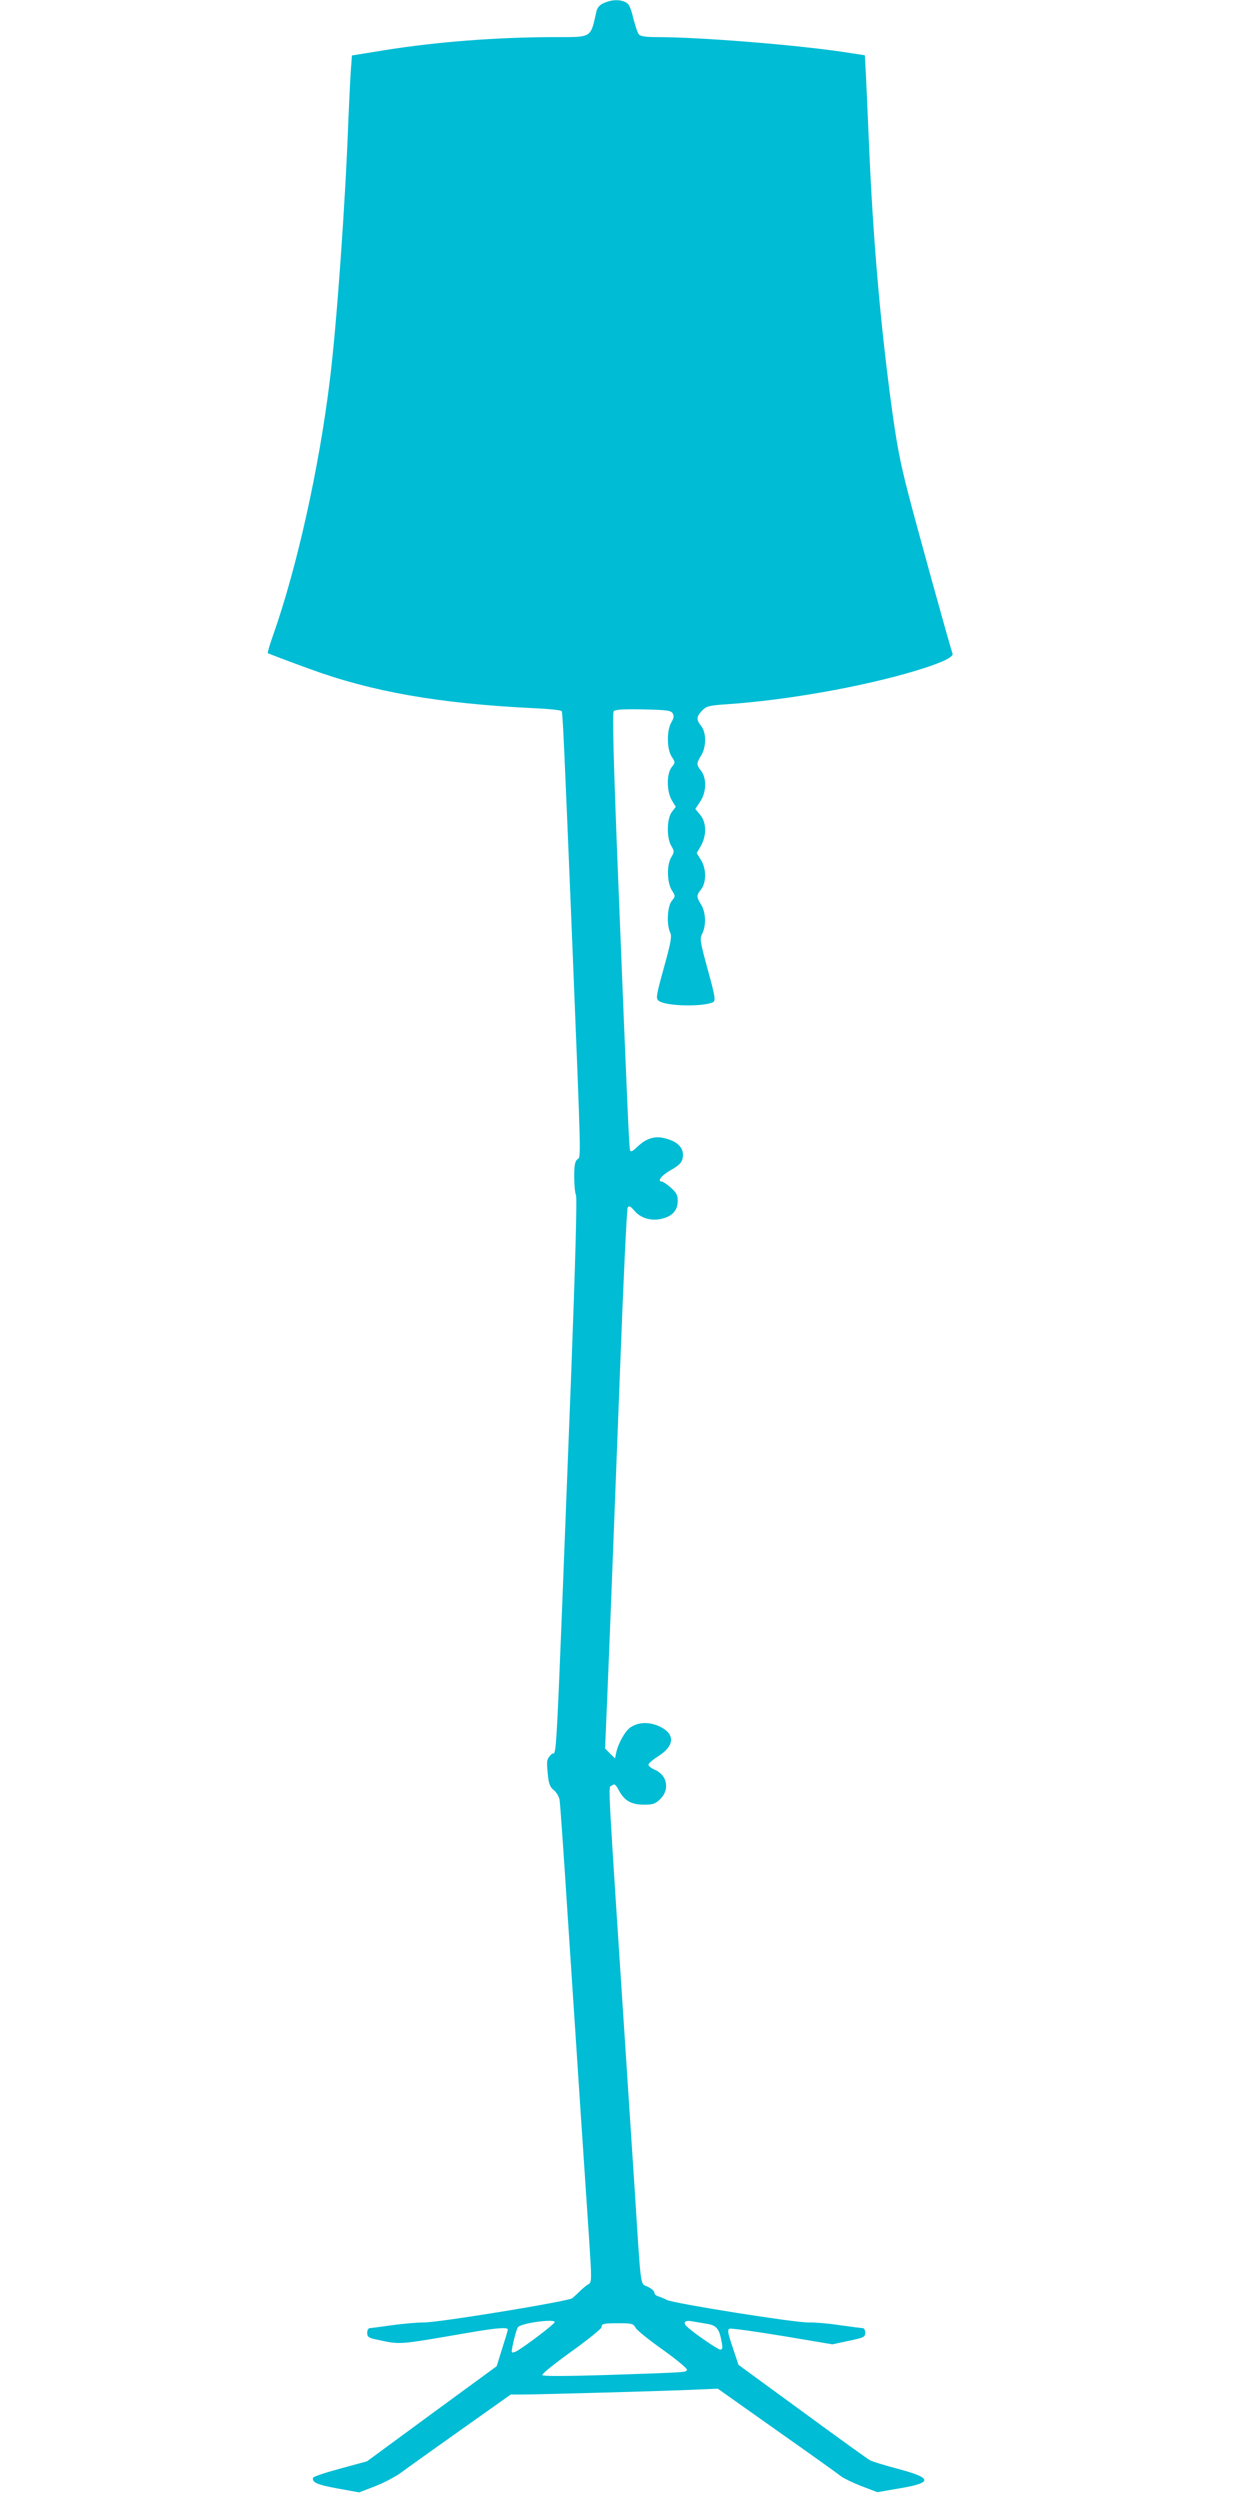 <?xml version="1.0" standalone="no"?>
<!DOCTYPE svg PUBLIC "-//W3C//DTD SVG 20010904//EN"
 "http://www.w3.org/TR/2001/REC-SVG-20010904/DTD/svg10.dtd">
<svg version="1.0" xmlns="http://www.w3.org/2000/svg"
 width="640pt" height="1280pt" viewBox="0 0 640 1280"
 preserveAspectRatio="xMidYMid meet">
<g transform="translate(0,1280) scale(0.1,-0.1)"
fill="#00bcd4" stroke="none">
<path d="M3093 12785 c-22 -9 -34 -23 -39 -42 -31 -139 -21 -133 -209 -133
-297 0 -608 -24 -876 -67 l-167 -27 -6 -80 c-3 -45 -8 -153 -12 -241 -15 -424
-60 -1058 -95 -1340 -55 -451 -169 -963 -291 -1308 -17 -48 -29 -89 -27 -91 2
-2 96 -38 209 -79 323 -119 665 -179 1153 -203 75 -3 140 -10 143 -15 5 -9 12
-155 54 -1184 46 -1143 45 -1097 27 -1110 -13 -10 -17 -29 -17 -89 0 -43 4
-85 9 -95 6 -11 -3 -338 -24 -902 -85 -2188 -72 -1929 -102 -1961 -24 -25 -25
-31 -19 -95 5 -55 11 -72 31 -88 14 -11 27 -34 30 -50 3 -17 21 -273 40 -570
54 -823 94 -1426 111 -1675 14 -214 14 -225 -3 -235 -9 -5 -29 -21 -43 -35
-14 -14 -32 -30 -40 -37 -21 -16 -691 -126 -762 -124 -31 0 -103 -6 -160 -14
-57 -8 -109 -15 -115 -15 -7 0 -13 -11 -13 -24 0 -21 7 -26 50 -35 123 -26
100 -28 460 34 149 26 210 31 210 18 0 -5 -13 -48 -29 -98 l-28 -90 -332 -243
-332 -244 -136 -37 c-75 -20 -138 -41 -140 -47 -7 -24 22 -36 125 -55 l111
-20 83 32 c46 18 106 50 134 71 28 21 165 119 305 218 l254 180 55 0 c91 0
765 19 890 25 l115 5 301 -213 c165 -116 313 -222 328 -234 15 -12 63 -35 107
-52 l81 -31 110 19 c175 29 174 53 -3 100 -68 18 -133 38 -144 44 -10 5 -167
118 -347 250 l-327 239 -30 90 c-25 75 -28 90 -15 95 8 3 130 -14 270 -37
l256 -43 84 18 c77 16 84 20 84 41 0 13 -6 24 -12 24 -7 0 -60 7 -118 15 -58
9 -130 15 -160 14 -66 -2 -683 96 -725 115 -16 8 -38 17 -48 20 -9 3 -17 11
-17 19 0 7 -15 20 -34 29 -39 19 -33 -26 -66 491 -11 169 -29 443 -40 610
-103 1576 -97 1449 -77 1465 13 11 19 7 38 -29 29 -51 63 -69 129 -69 44 0 56
5 81 29 50 50 35 124 -31 151 -16 7 -30 18 -30 25 0 6 23 26 50 43 86 54 88
116 4 154 -53 23 -105 21 -146 -6 -27 -18 -63 -82 -73 -130 l-6 -29 -26 25
-25 26 11 258 c14 337 26 649 65 1664 17 459 35 841 40 848 6 10 15 6 35 -18
32 -38 89 -54 143 -39 52 13 78 44 78 90 0 30 -7 43 -35 68 -20 17 -40 31 -45
31 -28 0 -4 32 44 59 41 23 56 37 61 60 11 53 -26 91 -105 106 -44 8 -86 -7
-127 -47 -24 -23 -34 -28 -37 -17 -5 16 -12 163 -61 1389 -24 601 -30 849 -23
858 8 9 46 12 151 10 120 -3 141 -5 151 -20 8 -13 6 -25 -7 -47 -24 -41 -23
-137 2 -175 19 -29 19 -30 0 -54 -27 -34 -26 -125 1 -170 l20 -33 -20 -26
c-26 -34 -28 -132 -3 -174 16 -27 16 -31 0 -58 -24 -40 -22 -127 2 -168 20
-31 20 -32 0 -56 -22 -29 -27 -120 -8 -161 10 -20 4 -51 -32 -181 -41 -149
-42 -158 -25 -170 35 -26 213 -31 273 -8 19 7 17 23 -27 182 -36 133 -38 147
-24 172 20 40 18 108 -6 147 -25 40 -25 48 0 79 27 35 27 105 -1 150 l-22 35
22 38 c30 54 28 120 -4 158 l-25 30 25 38 c32 47 34 119 5 157 -25 31 -25 39
0 79 27 44 27 117 0 151 -26 33 -25 47 4 78 22 23 34 27 125 33 310 21 698 90
970 172 132 40 195 70 188 88 -11 27 -188 668 -226 816 -44 170 -61 259 -91
485 -54 407 -90 826 -110 1290 -6 138 -13 300 -16 361 l-6 111 -111 17 c-248
37 -735 76 -953 76 -58 0 -85 4 -93 14 -7 8 -19 46 -29 84 -13 55 -22 73 -40
81 -31 15 -70 13 -109 -4z m-253 -11874 c0 -10 -156 -128 -197 -150 -13 -6
-23 -8 -23 -2 0 22 24 117 32 126 18 21 188 44 188 26z m780 -9 c49 -8 63 -25
75 -94 6 -29 4 -38 -7 -38 -12 0 -130 80 -170 117 -24 22 -12 35 25 28 18 -3
52 -9 77 -13z m-366 -20 c6 -12 69 -63 140 -113 70 -50 125 -96 123 -102 -4
-14 8 -13 -411 -27 -190 -6 -323 -7 -329 -1 -5 5 55 54 147 120 86 62 156 118
156 126 0 18 9 20 91 20 63 0 72 -2 83 -23z"/>
</g>
</svg>
